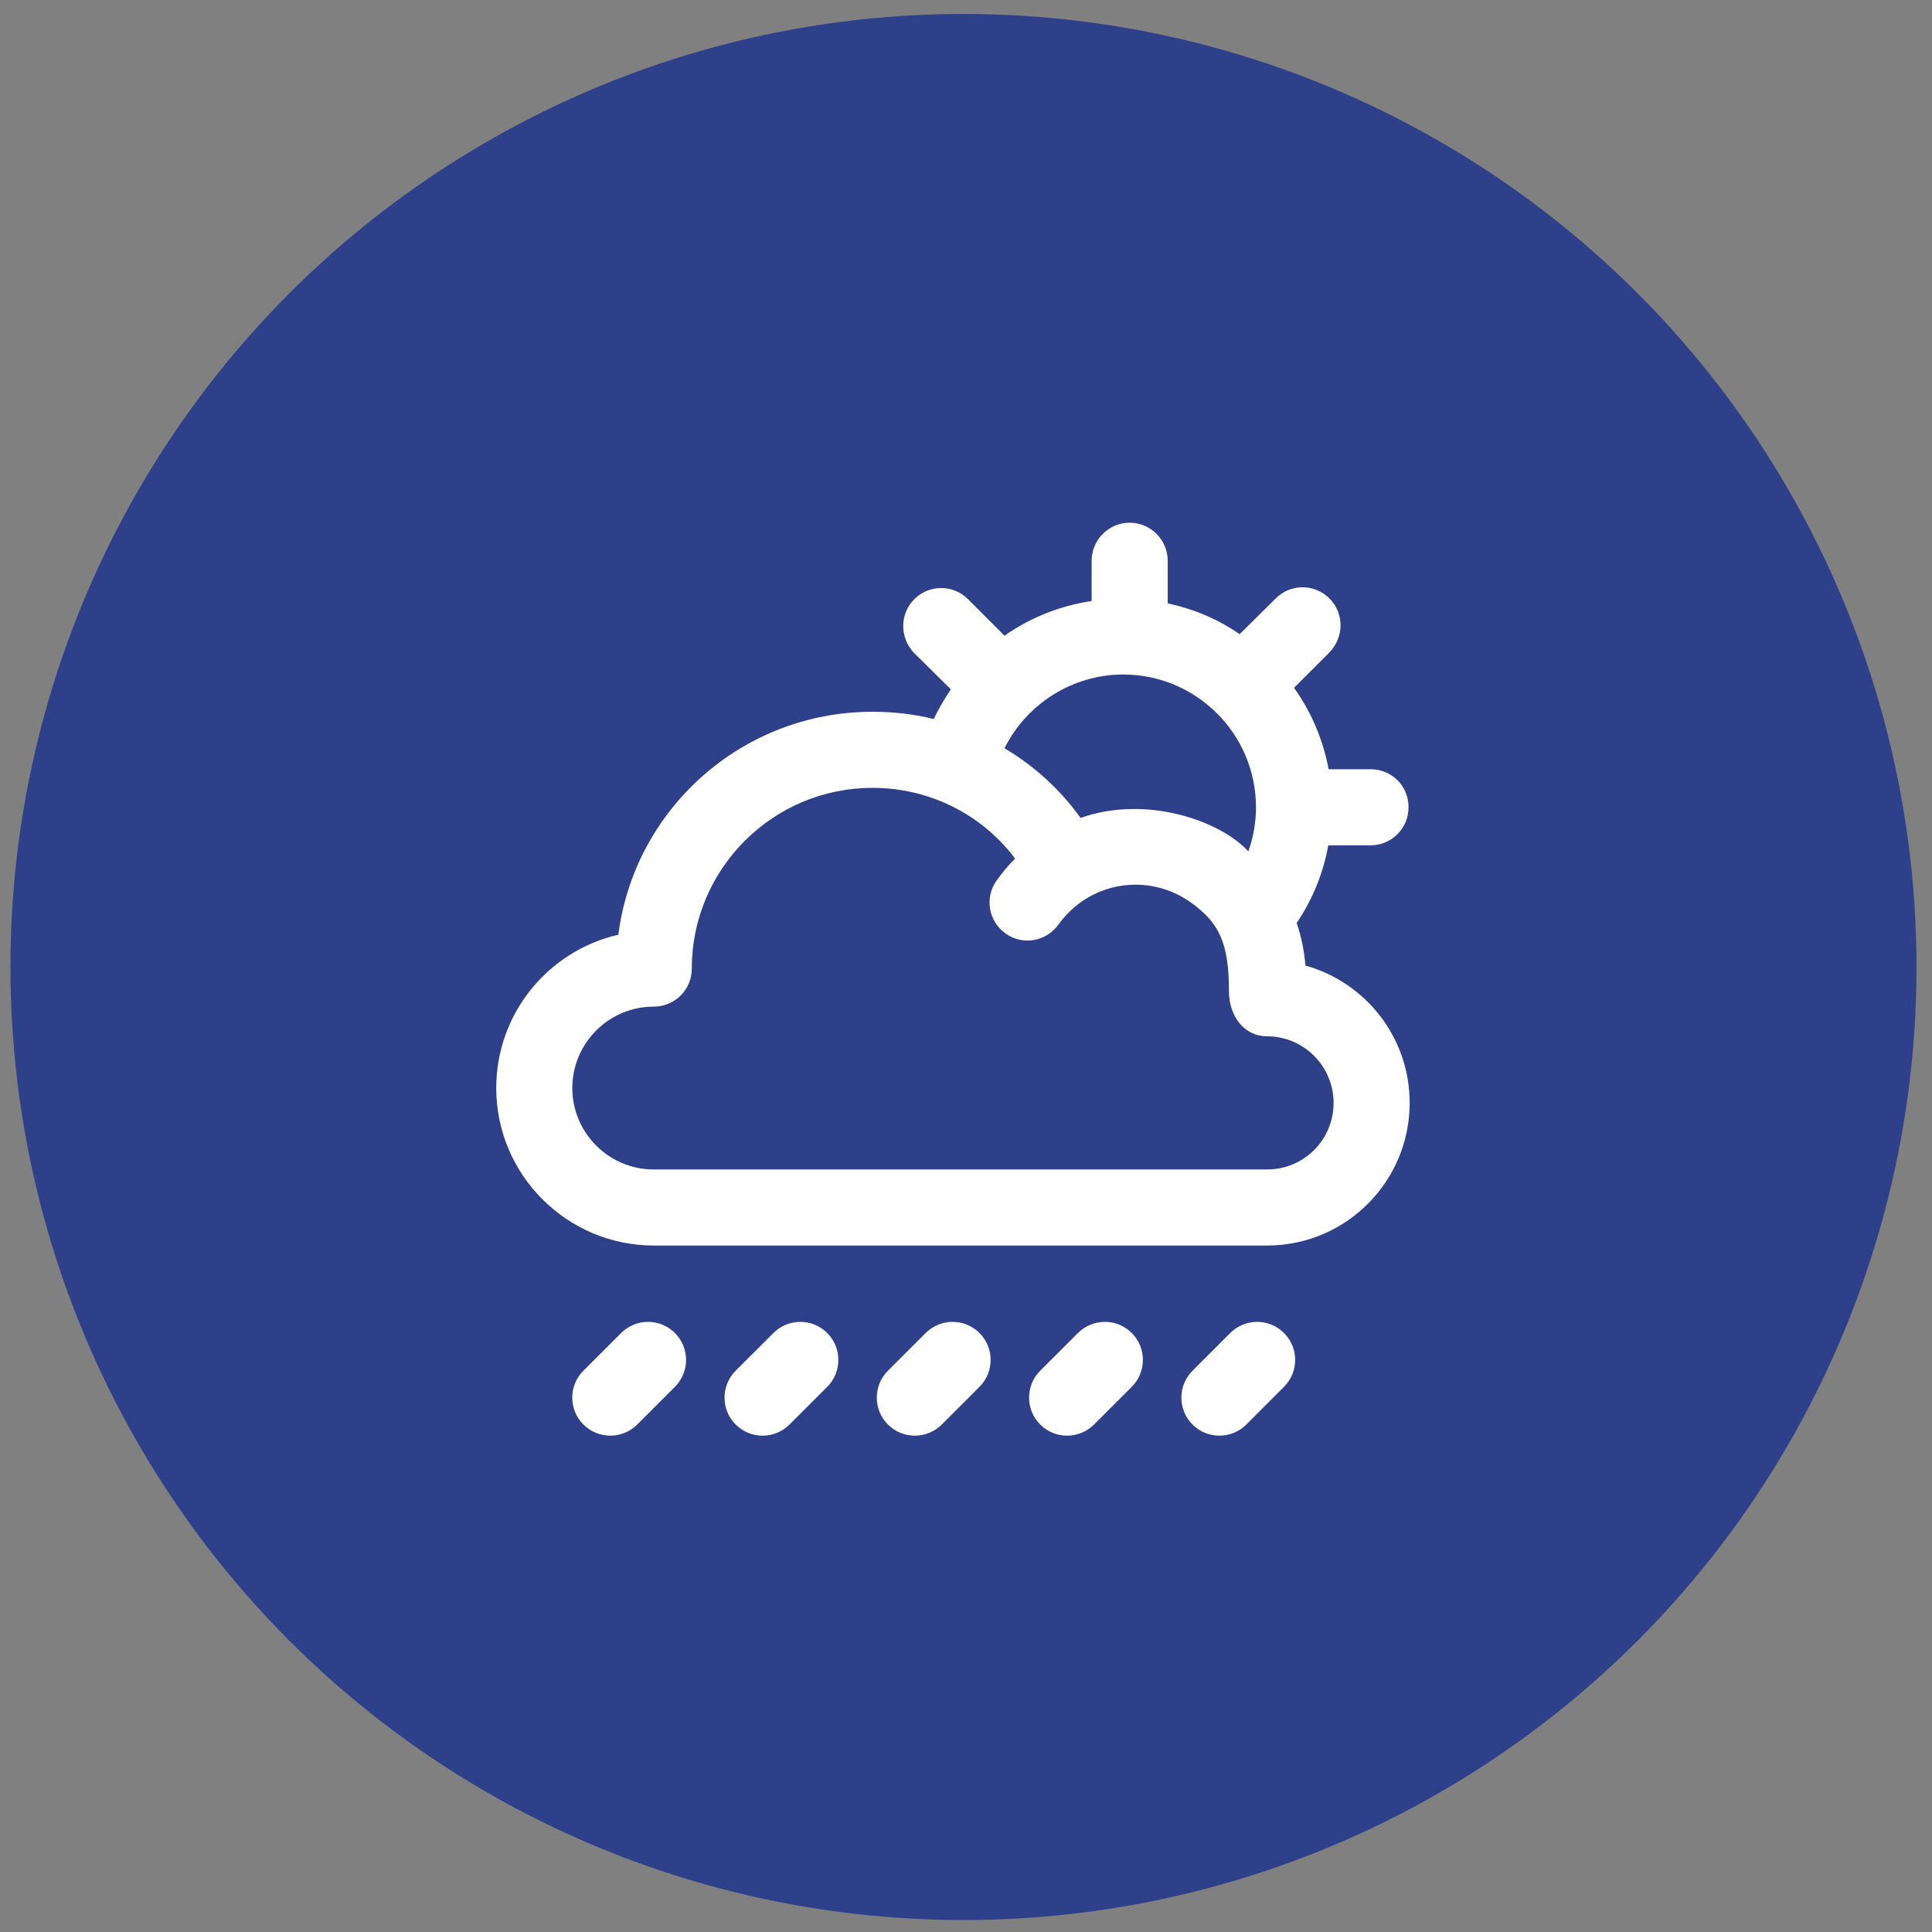 <svg xmlns="http://www.w3.org/2000/svg" width="73" height="73" viewBox="0 0 73 73" fill="none"><rect x="0" y="0" width="73" height="73" fill="#808080" stroke="none"/><circle cx="36.405" cy="36.538" r="36.01" fill="#2D4089"></circle><path d="M46.075 54.246C45.707 54.246 45.339 54.106 45.059 53.825C44.497 53.264 44.497 52.354 45.059 51.792L46.483 50.368C47.045 49.806 47.955 49.806 48.516 50.368C49.078 50.929 49.078 51.839 48.516 52.4L47.092 53.825C46.811 54.106 46.443 54.246 46.075 54.246Z" fill="white"></path><path d="M40.321 54.246C39.953 54.246 39.584 54.106 39.304 53.825C38.743 53.264 38.743 52.353 39.304 51.792L40.73 50.367C41.292 49.807 42.202 49.806 42.764 50.368C43.324 50.929 43.324 51.84 42.763 52.401L41.337 53.826C41.056 54.106 40.688 54.246 40.321 54.246Z" fill="white"></path><path d="M34.567 54.246C34.199 54.246 33.831 54.106 33.55 53.825C32.989 53.264 32.989 52.353 33.551 51.792L34.977 50.367C35.538 49.807 36.448 49.806 37.01 50.368C37.571 50.929 37.571 51.84 37.009 52.401L35.584 53.826C35.303 54.106 34.935 54.246 34.567 54.246Z" fill="white"></path><path d="M28.814 54.246C28.446 54.246 28.078 54.106 27.797 53.825C27.236 53.264 27.236 52.353 27.797 51.792L29.223 50.367C29.785 49.807 30.695 49.806 31.257 50.368C31.817 50.929 31.817 51.84 31.256 52.401L29.83 53.826C29.549 54.106 29.182 54.246 28.814 54.246Z" fill="white"></path><path d="M23.06 54.246C22.692 54.246 22.325 54.106 22.044 53.825C21.482 53.264 21.482 52.354 22.044 51.792L23.469 50.368C24.03 49.806 24.94 49.806 25.502 50.368C26.063 50.929 26.063 51.839 25.502 52.4L24.077 53.825C23.796 54.106 23.428 54.246 23.06 54.246Z" fill="white"></path><path d="M49.325 36.483C49.282 35.922 49.167 35.39 48.995 34.872C49.599 33.981 50.001 32.989 50.188 31.94H51.784C52.589 31.94 53.221 31.293 53.221 30.502C53.221 29.697 52.589 29.065 51.784 29.065H50.202C49.987 27.929 49.541 26.894 48.894 25.989L50.231 24.652C50.792 24.077 50.792 23.171 50.231 22.611C49.67 22.05 48.765 22.05 48.204 22.611L46.839 23.962C46.034 23.401 45.114 23.013 44.122 22.797V21.188C44.122 20.397 43.475 19.75 42.684 19.75C41.894 19.75 41.247 20.397 41.247 21.188V22.711C40.054 22.884 38.918 23.344 37.955 24.019L36.575 22.639C36.014 22.079 35.109 22.079 34.548 22.639C33.987 23.2 33.987 24.106 34.548 24.681L35.928 26.046C35.684 26.406 35.468 26.779 35.281 27.168C34.534 26.981 33.757 26.894 32.967 26.894C28.036 26.894 23.968 30.574 23.364 35.318C20.719 35.922 18.75 38.294 18.75 41.111C18.75 44.389 21.424 47.062 24.701 47.062H47.902C47.902 47.062 47.917 47.062 47.931 47.062C50.878 47.034 53.264 44.633 53.264 41.672C53.264 39.199 51.597 37.115 49.325 36.483ZM42.44 25.486C45.2 25.486 47.457 27.728 47.457 30.503C47.457 31.078 47.356 31.638 47.169 32.17C46.096 30.996 43.289 30.032 40.83 30.905C40.054 29.827 39.076 28.936 37.955 28.274C38.789 26.593 40.528 25.486 42.44 25.486ZM47.874 44.188H24.701C23.005 44.188 21.625 42.807 21.625 41.111C21.625 39.415 23.005 38.035 24.701 38.035C25.506 38.035 26.139 37.388 26.139 36.597C26.139 32.831 29.201 29.769 32.967 29.769C35.109 29.769 37.092 30.761 38.357 32.443C38.099 32.688 37.869 32.975 37.653 33.277C37.193 33.924 37.351 34.815 37.998 35.275C38.645 35.735 39.536 35.577 39.996 34.93C40.557 34.154 41.376 33.636 42.31 33.478C43.245 33.32 44.194 33.536 44.97 34.082C46.048 34.844 46.436 35.596 46.436 37.46C46.436 38.37 46.992 39.156 47.874 39.156C49.268 39.156 50.389 40.292 50.389 41.672C50.389 43.066 49.268 44.188 47.874 44.188Z" fill="white"></path></svg>